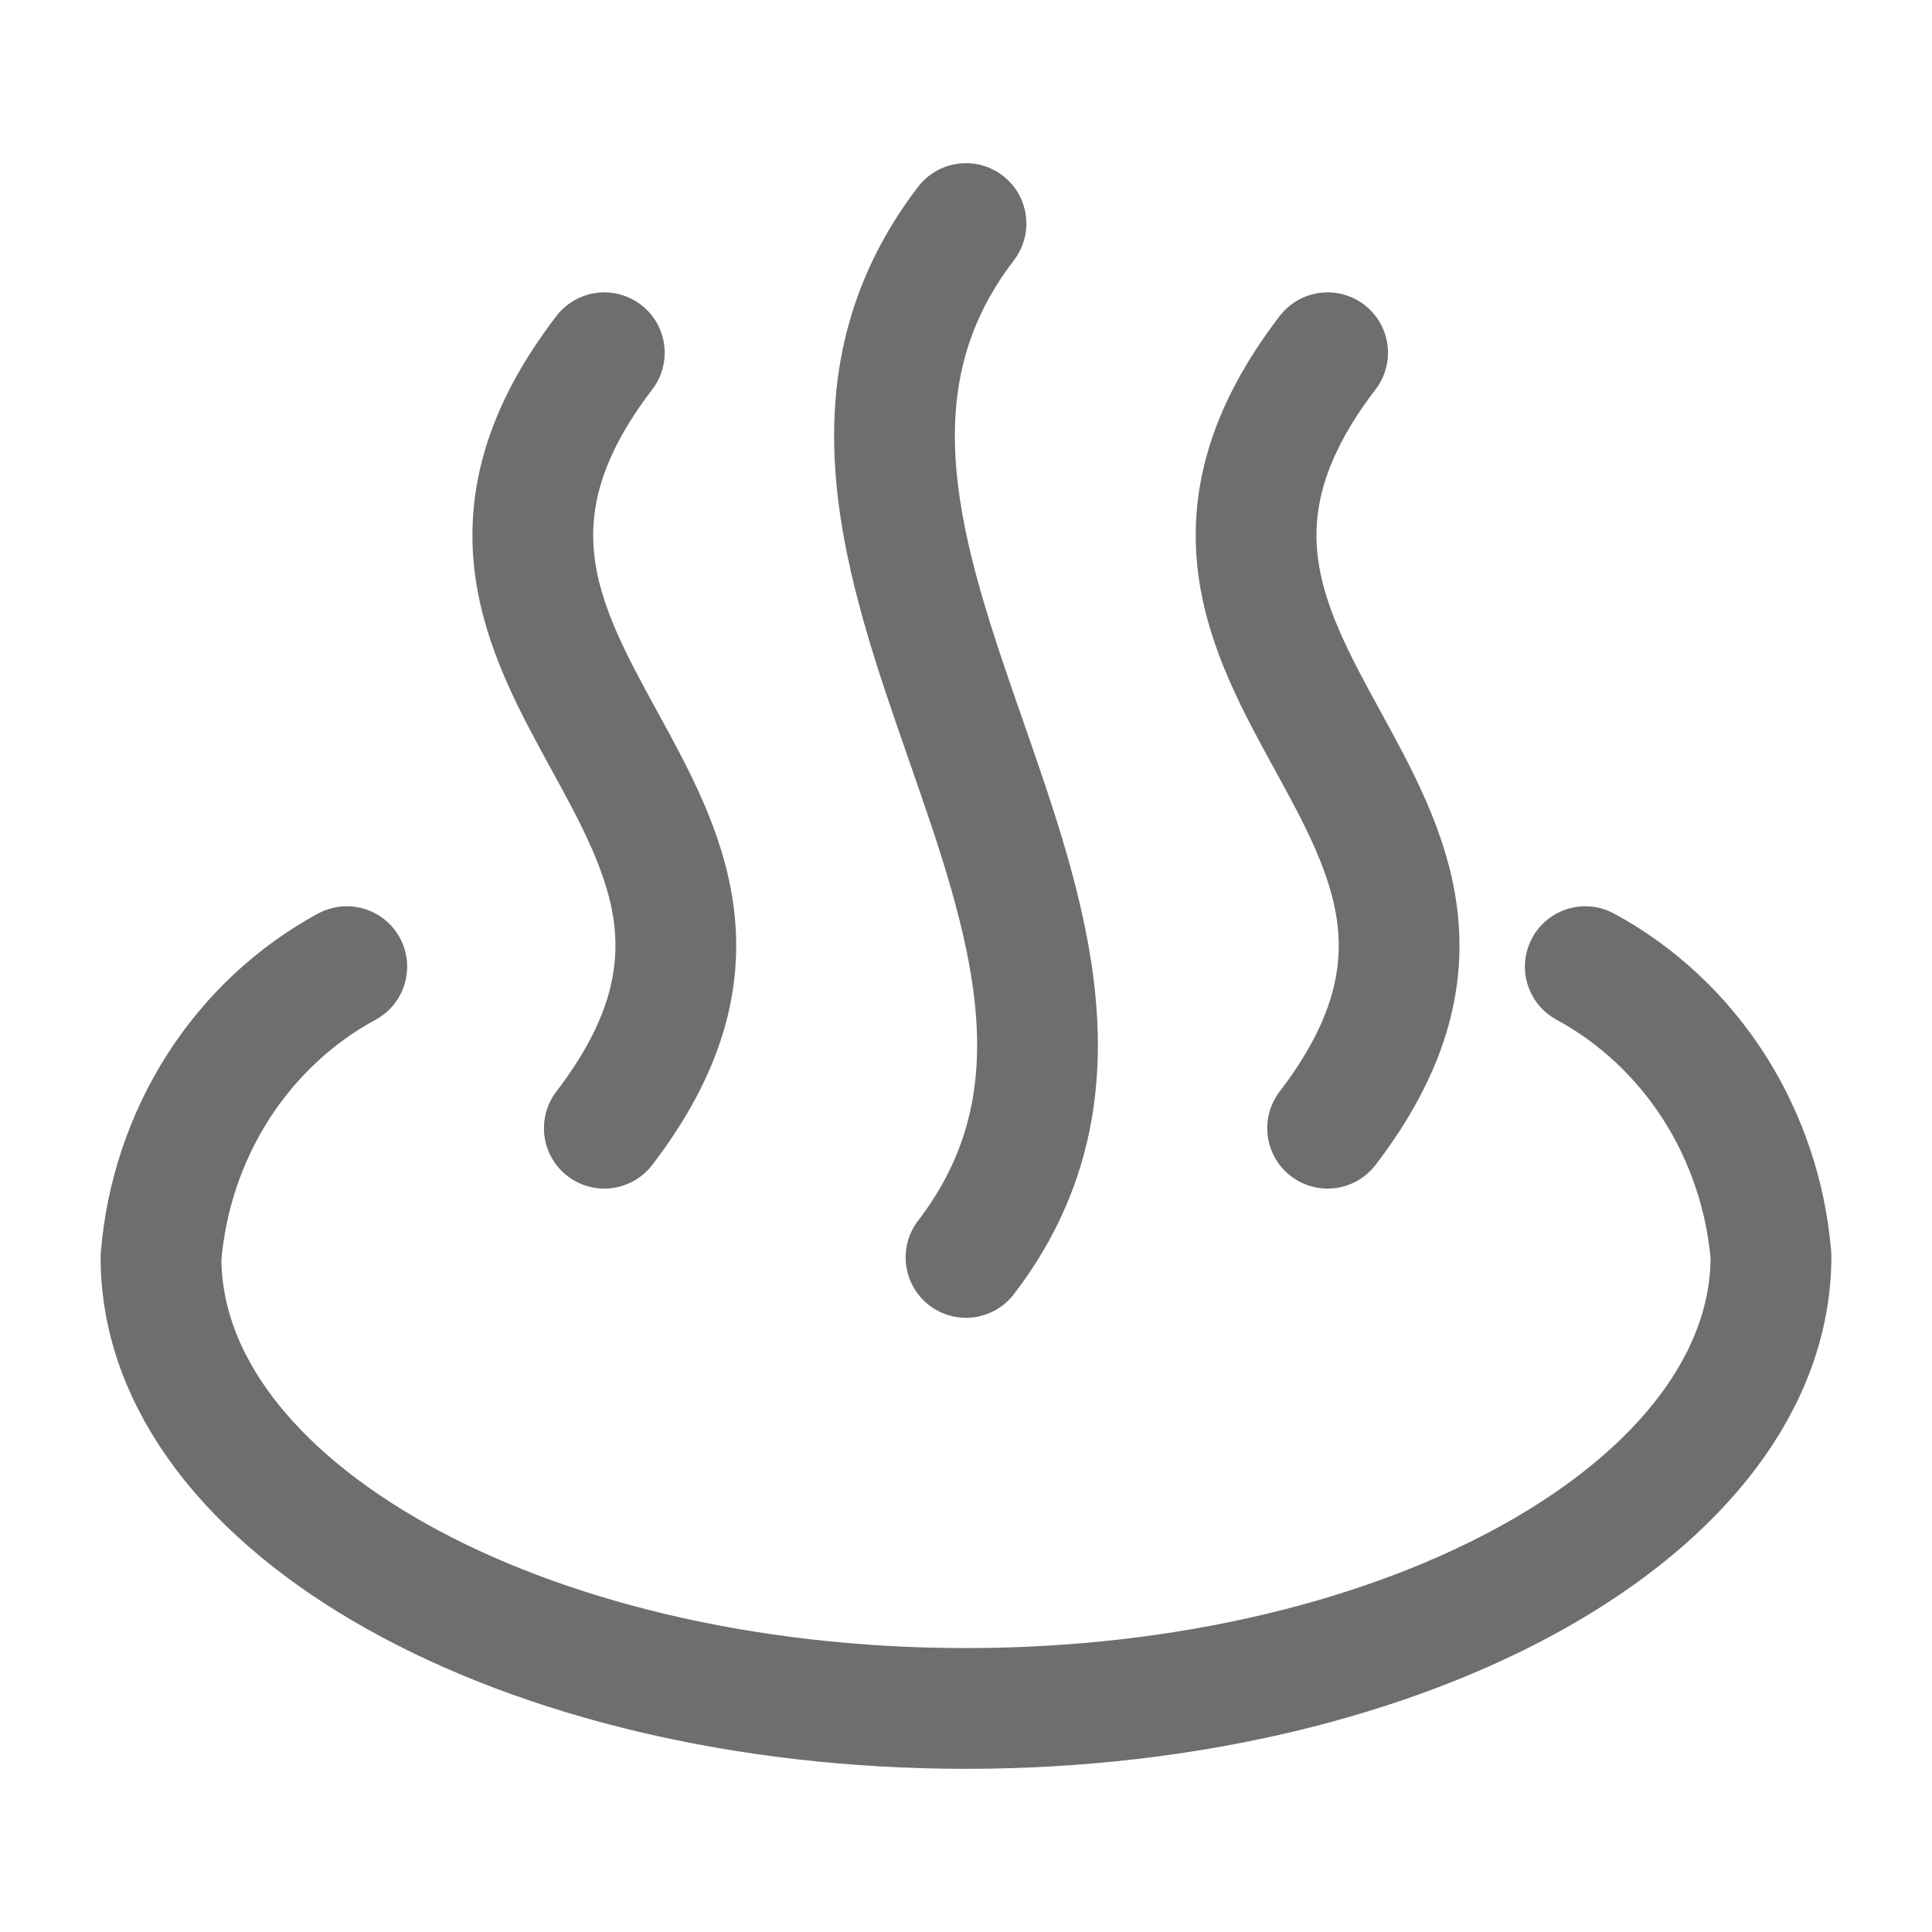 <?xml version="1.0" encoding="UTF-8"?>
<svg xmlns="http://www.w3.org/2000/svg" width="24" height="24" viewBox="0 0 24 24" fill="none">
  <path d="M19.693 12.008C20.336 12.356 20.885 12.869 21.289 13.497C21.692 14.126 21.937 14.851 22 15.604C22 18.703 17.523 21.223 12 21.223C6.477 21.223 2 18.719 2 15.62C2.061 14.864 2.305 14.136 2.708 13.504C3.112 12.873 3.662 12.358 4.308 12.008" stroke="#6E6E6E" stroke-width="1.5" stroke-linecap="round" stroke-linejoin="round"></path>
  <path d="M7.507 4.382C4.43 8.396 10.584 10.001 7.507 14.015M12 2.777C8.923 6.791 15.077 11.607 12 15.62M16.492 4.382C13.415 8.396 19.569 10.001 16.492 14.015" stroke="#6E6E6E" stroke-width="1.5" stroke-linecap="round" stroke-linejoin="round"></path>
</svg>
